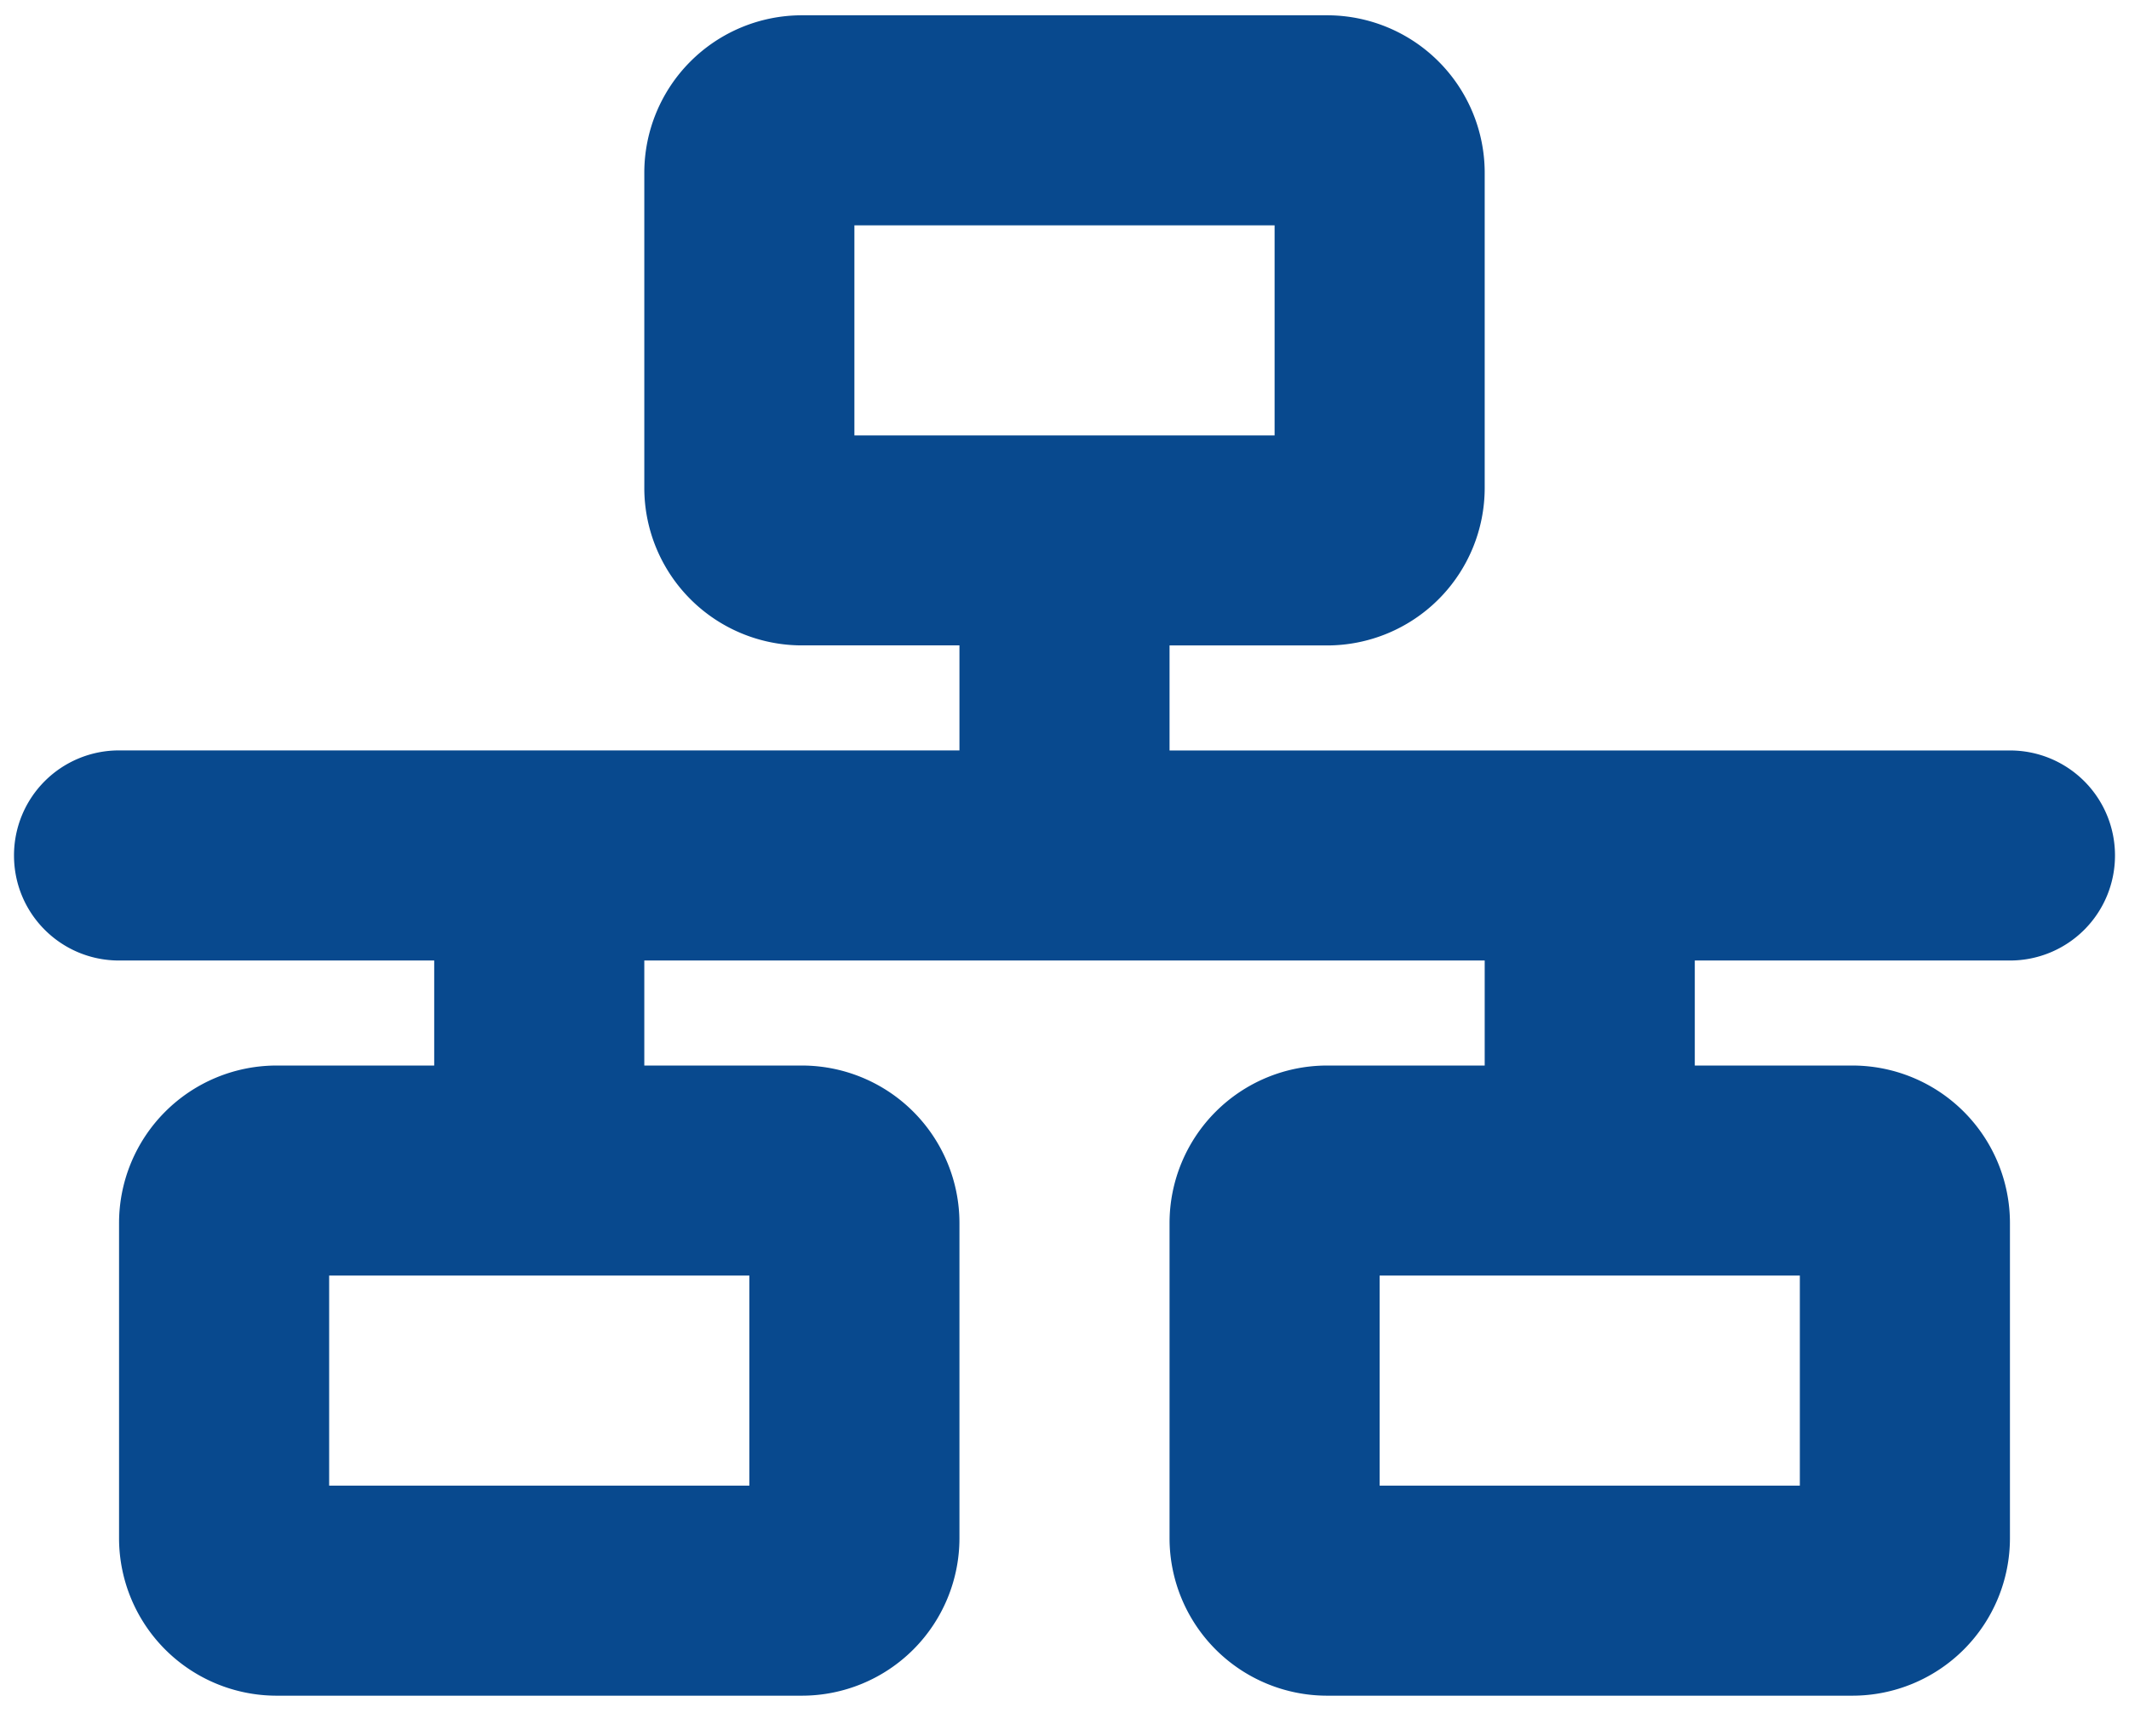<svg xmlns="http://www.w3.org/2000/svg" width="38" height="31" fill="none"><path fill="#08498E" d="M15.25 4.023h7.5v3.75h-7.5v-3.75Zm-.938-3.75A2.813 2.813 0 0 0 11.5 3.086V8.71a2.813 2.813 0 0 0 2.813 2.812h2.812v1.875h-15A1.873 1.873 0 0 0 .25 15.273c0 1.038.838 1.875 1.875 1.875H7.75v1.875H4.937a2.813 2.813 0 0 0-2.812 2.813v5.625a2.813 2.813 0 0 0 2.813 2.812h9.375a2.813 2.813 0 0 0 2.812-2.812v-5.625a2.813 2.813 0 0 0-2.813-2.813H11.5v-1.875h15v1.875h-2.813a2.813 2.813 0 0 0-2.812 2.813v5.625a2.813 2.813 0 0 0 2.813 2.812h9.375a2.813 2.813 0 0 0 2.812-2.812v-5.625a2.813 2.813 0 0 0-2.813-2.813H30.25v-1.875h5.625a1.873 1.873 0 0 0 1.875-1.875 1.873 1.873 0 0 0-1.875-1.875h-15v-1.875h2.813A2.813 2.813 0 0 0 26.5 8.711V3.086A2.813 2.813 0 0 0 23.687.273h-9.375Zm-8.437 26.25v-3.75h7.5v3.75h-7.5Zm18.75-3.75h7.5v3.75h-7.5v-3.75Z"/></svg>